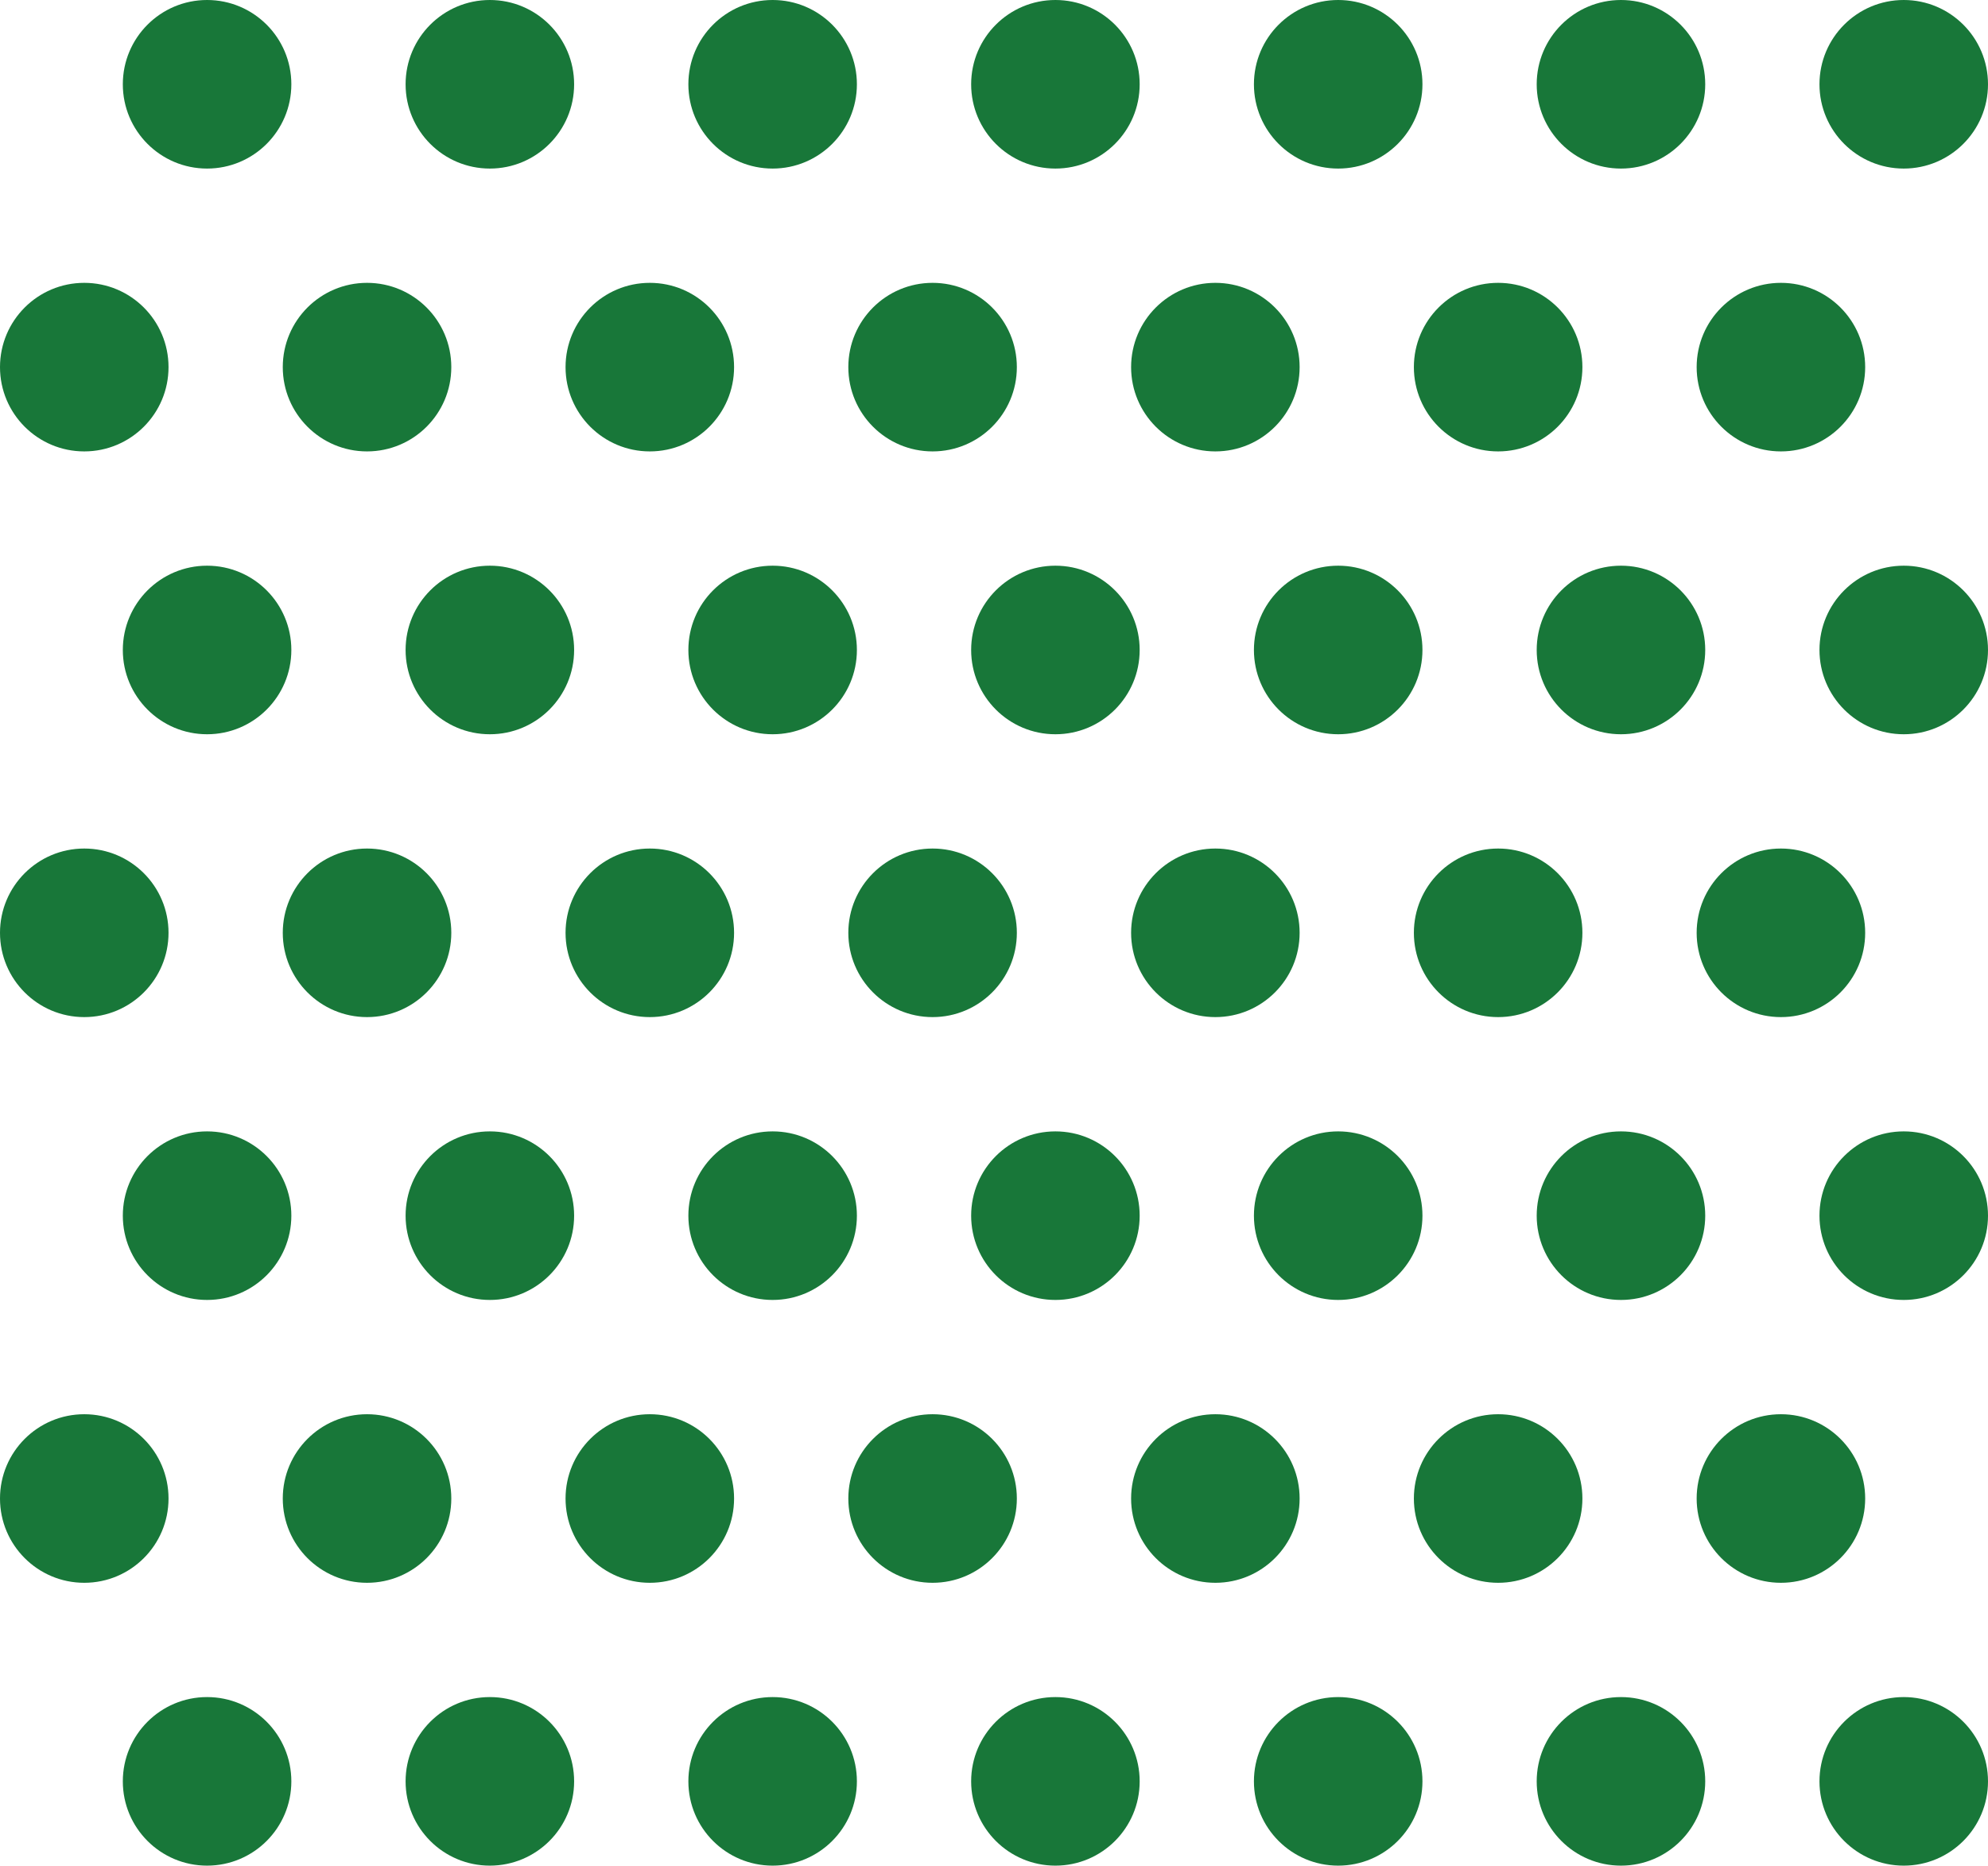 <svg xmlns="http://www.w3.org/2000/svg" width="696" height="653" viewBox="0 0 696 653" fill="none">
<circle cx="72.5" cy="29.5" r="29.5" fill="#187739"/>
<circle cx="171.5" cy="29.5" r="29.5" fill="#187739"/>
<circle cx="270.5" cy="29.5" r="29.5" fill="#187739"/>
<circle cx="369.5" cy="29.5" r="29.5" fill="#187739"/>
<circle cx="468.5" cy="29.5" r="29.5" fill="#187739"/>
<circle cx="567.5" cy="29.5" r="29.5" fill="#187739"/>
<circle cx="666.5" cy="29.5" r="29.5" fill="#187739"/>
<circle cx="29.5" cy="128.5" r="29.5" fill="#187739"/>
<circle cx="128.5" cy="128.5" r="29.5" fill="#187739"/>
<circle cx="227.5" cy="128.5" r="29.5" fill="#187739"/>
<circle cx="326.5" cy="128.5" r="29.5" fill="#187739"/>
<circle cx="425.5" cy="128.5" r="29.5" fill="#187739"/>
<circle cx="524.5" cy="128.5" r="29.5" fill="#187739"/>
<circle cx="623.5" cy="128.5" r="29.5" fill="#187739"/>
<circle cx="72.5" cy="227.5" r="29.5" fill="#187739"/>
<circle cx="171.5" cy="227.5" r="29.5" fill="#187739"/>
<circle cx="270.5" cy="227.5" r="29.5" fill="#187739"/>
<circle cx="369.5" cy="227.5" r="29.5" fill="#187739"/>
<circle cx="468.5" cy="227.5" r="29.5" fill="#187739"/>
<circle cx="567.5" cy="227.5" r="29.5" fill="#187739"/>
<circle cx="666.5" cy="227.5" r="29.5" fill="#187739"/>
<circle cx="29.5" cy="326.5" r="29.5" fill="#187739"/>
<circle cx="128.5" cy="326.5" r="29.5" fill="#187739"/>
<circle cx="227.5" cy="326.5" r="29.5" fill="#187739"/>
<circle cx="326.5" cy="326.5" r="29.5" fill="#187739"/>
<circle cx="425.5" cy="326.5" r="29.5" fill="#187739"/>
<circle cx="524.5" cy="326.5" r="29.5" fill="#187739"/>
<circle cx="623.5" cy="326.5" r="29.5" fill="#187739"/>
<circle cx="72.5" cy="425.5" r="29.5" fill="#187739"/>
<circle cx="171.5" cy="425.5" r="29.5" fill="#187739"/>
<circle cx="270.5" cy="425.5" r="29.5" fill="#187739"/>
<circle cx="369.5" cy="425.5" r="29.5" fill="#187739"/>
<circle cx="468.5" cy="425.5" r="29.5" fill="#187739"/>
<circle cx="567.5" cy="425.5" r="29.5" fill="#187739"/>
<circle cx="666.5" cy="425.5" r="29.5" fill="#187739"/>
<circle cx="29.5" cy="524.5" r="29.5" fill="#187739"/>
<circle cx="128.5" cy="524.5" r="29.5" fill="#187739"/>
<circle cx="227.5" cy="524.5" r="29.5" fill="#187739"/>
<circle cx="326.5" cy="524.5" r="29.5" fill="#187739"/>
<circle cx="425.5" cy="524.5" r="29.5" fill="#187739"/>
<circle cx="524.5" cy="524.5" r="29.5" fill="#187739"/>
<circle cx="623.5" cy="524.5" r="29.5" fill="#187739"/>
<circle cx="72.5" cy="623.5" r="29.5" fill="#187739"/>
<circle cx="171.5" cy="623.5" r="29.5" fill="#187739"/>
<circle cx="270.5" cy="623.5" r="29.5" fill="#187739"/>
<circle cx="369.5" cy="623.5" r="29.5" fill="#187739"/>
<circle cx="468.5" cy="623.5" r="29.5" fill="#187739"/>
<circle cx="567.5" cy="623.5" r="29.5" fill="#187739"/>
<circle cx="666.5" cy="623.5" r="29.5" fill="#187739"/>
</svg>
